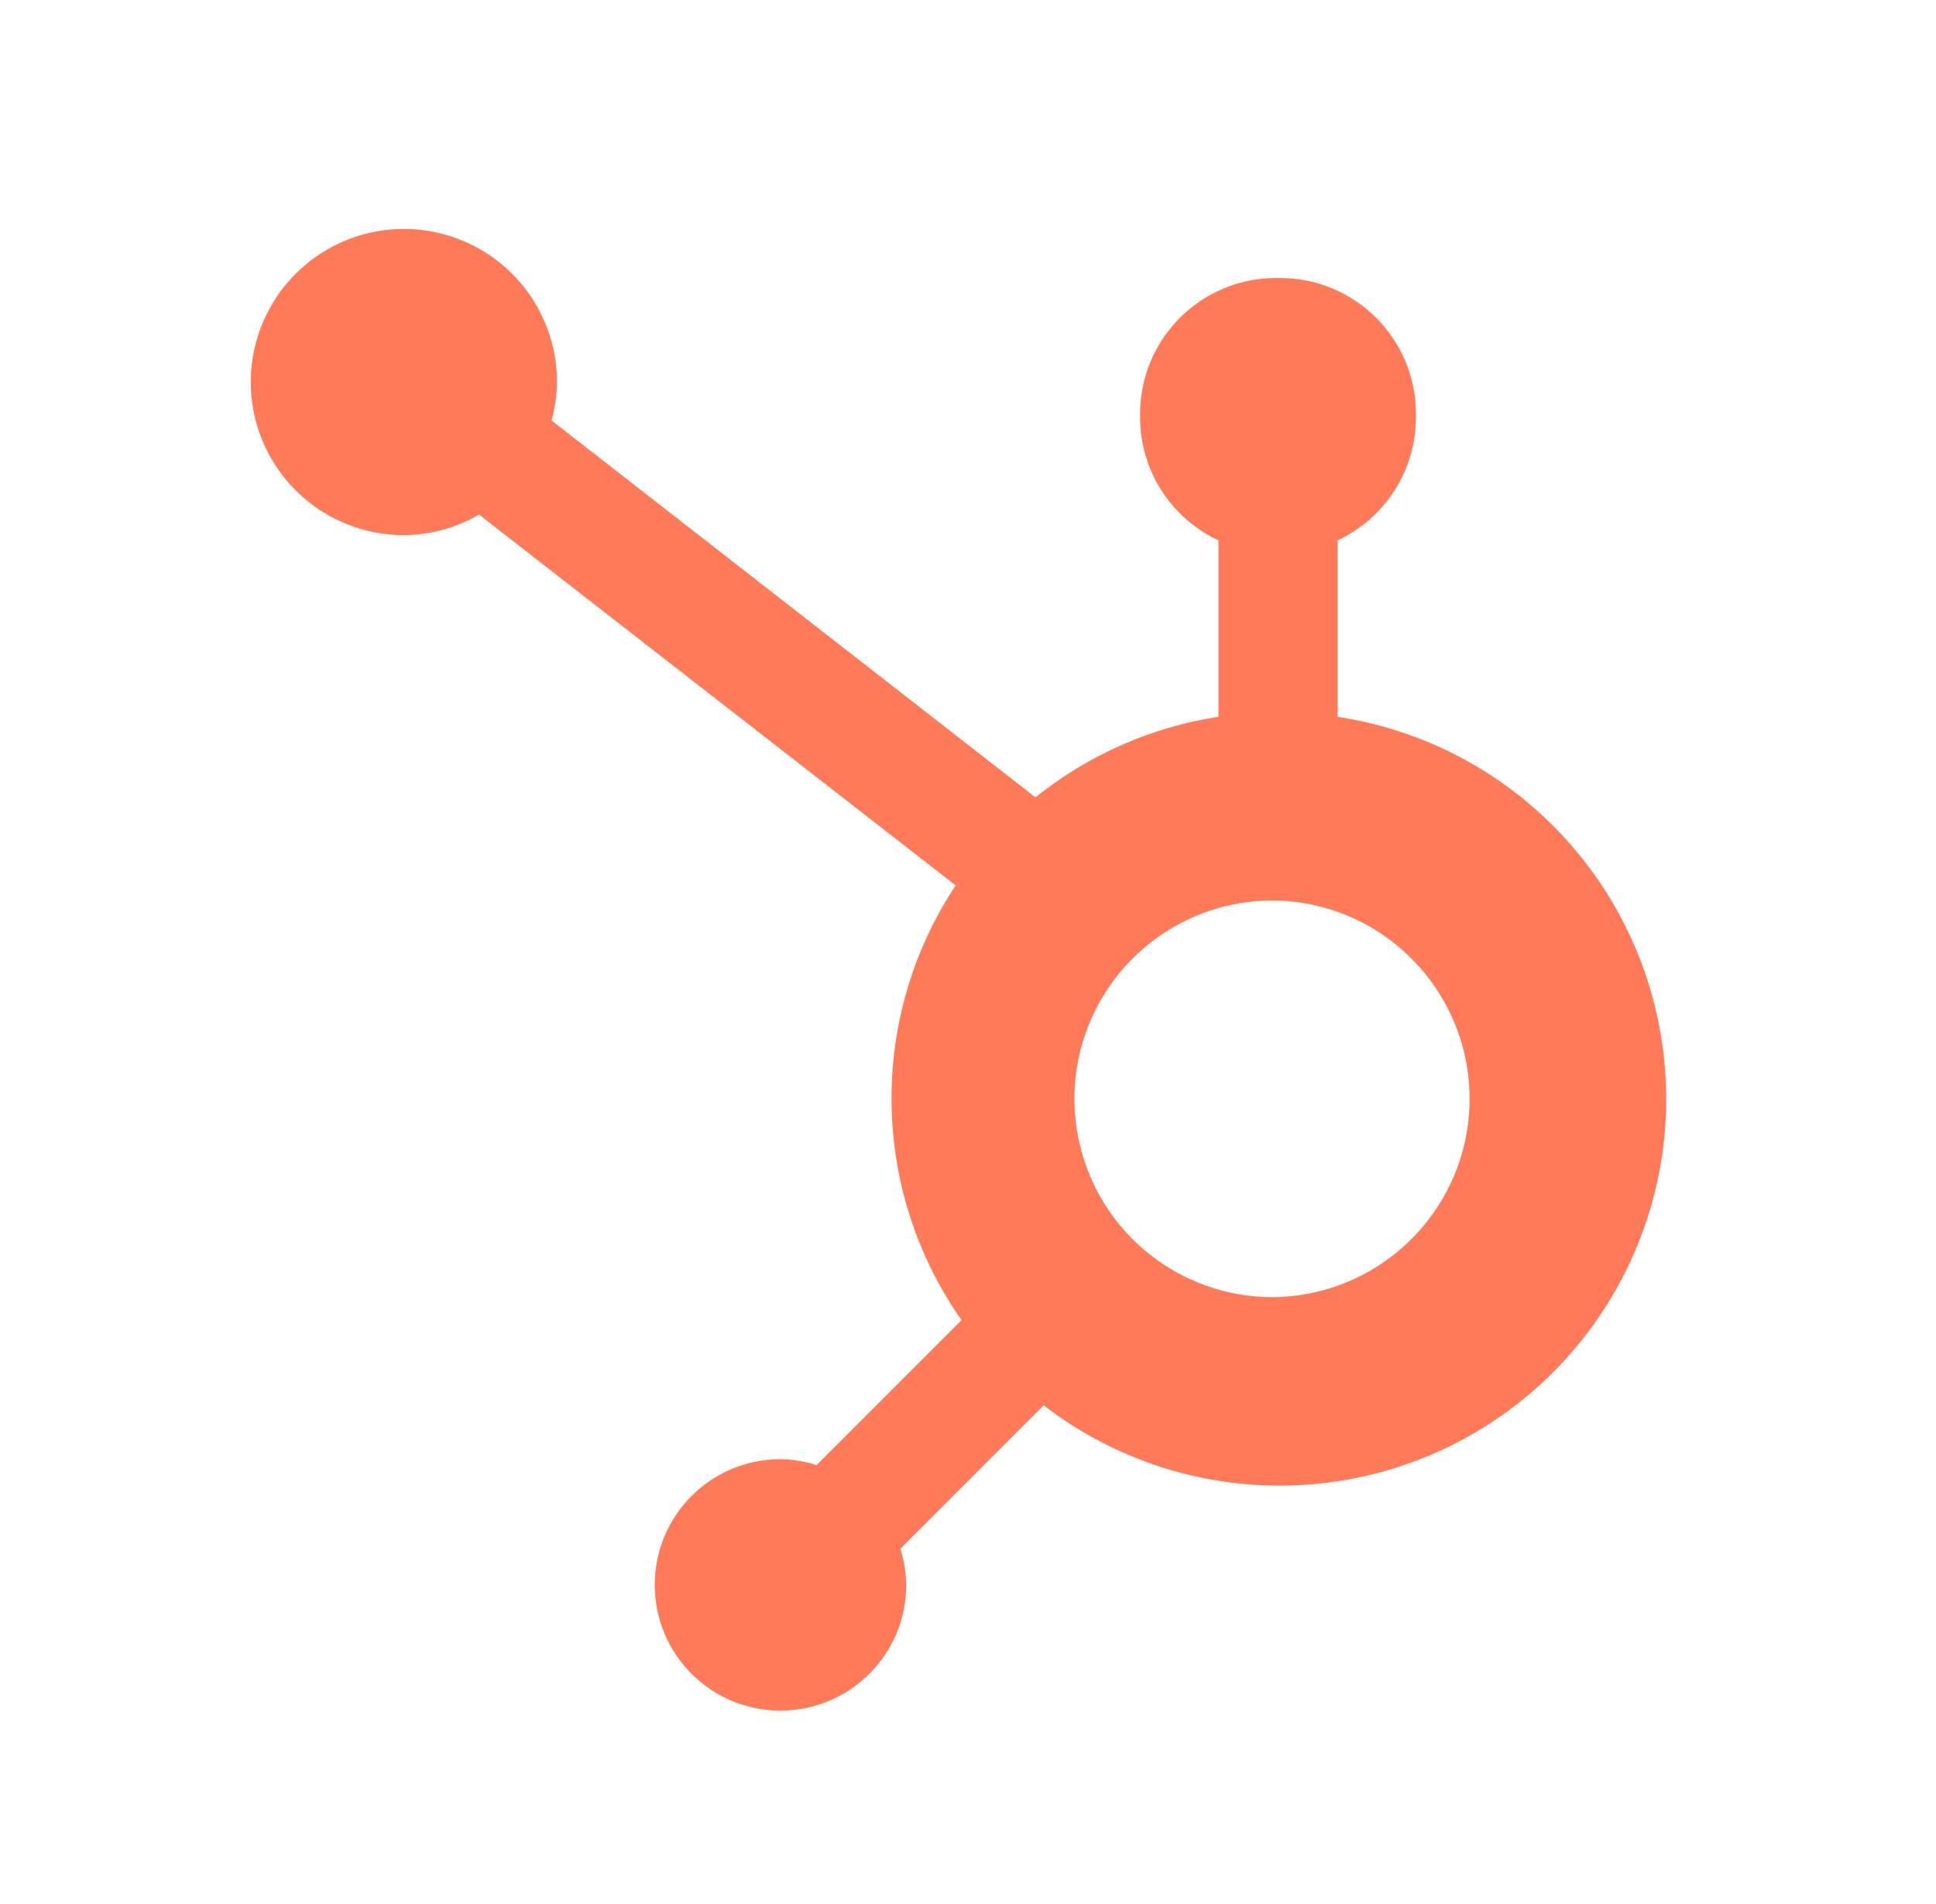 <svg width="61" height="60" viewBox="0 0 61 60" fill="none" xmlns="http://www.w3.org/2000/svg">
<path d="M42.145 22.589V17.029C42.88 16.685 43.502 16.14 43.939 15.457C44.376 14.774 44.61 13.981 44.614 13.17V13.042C44.614 10.677 42.697 8.761 40.332 8.761H40.204C37.84 8.761 35.923 10.677 35.923 13.042V13.17C35.926 13.981 36.16 14.774 36.597 15.457C37.035 16.14 37.657 16.685 38.391 17.029V22.589C36.28 22.912 34.291 23.788 32.626 25.127L17.378 13.25C17.487 12.857 17.543 12.454 17.55 12.049C17.552 11.095 17.27 10.161 16.742 9.367C16.213 8.572 15.461 7.953 14.58 7.586C13.699 7.219 12.729 7.122 11.793 7.306C10.857 7.491 9.996 7.949 9.32 8.623C8.644 9.296 8.184 10.155 7.996 11.091C7.808 12.027 7.902 12.997 8.266 13.879C8.63 14.761 9.248 15.515 10.04 16.047C10.833 16.578 11.765 16.862 12.72 16.863C13.554 16.859 14.373 16.636 15.095 16.217L30.111 27.901C27.35 32.071 27.424 37.507 30.297 41.6L25.73 46.169C25.36 46.051 24.976 45.988 24.588 45.983C22.401 45.984 20.629 47.758 20.63 49.945C20.63 52.132 22.403 53.905 24.59 53.906C26.778 53.906 28.551 52.135 28.553 49.947C28.548 49.56 28.485 49.175 28.367 48.806L32.885 44.286C36.922 47.394 42.466 47.662 46.784 44.958C51.101 42.253 53.28 37.148 52.245 32.16C51.211 27.171 47.182 23.354 42.145 22.589ZM40.272 40.875C39.438 40.898 38.607 40.753 37.829 40.449C37.051 40.145 36.343 39.688 35.744 39.106C35.146 38.523 34.67 37.827 34.346 37.058C34.021 36.288 33.854 35.462 33.854 34.627C33.854 33.792 34.021 32.965 34.346 32.196C34.67 31.427 35.146 30.731 35.744 30.148C36.343 29.566 37.051 29.109 37.829 28.805C38.607 28.501 39.438 28.356 40.272 28.379C43.636 28.497 46.302 31.257 46.304 34.623C46.306 37.988 43.642 40.751 40.278 40.872" fill="#FF7A59"/>
</svg>
